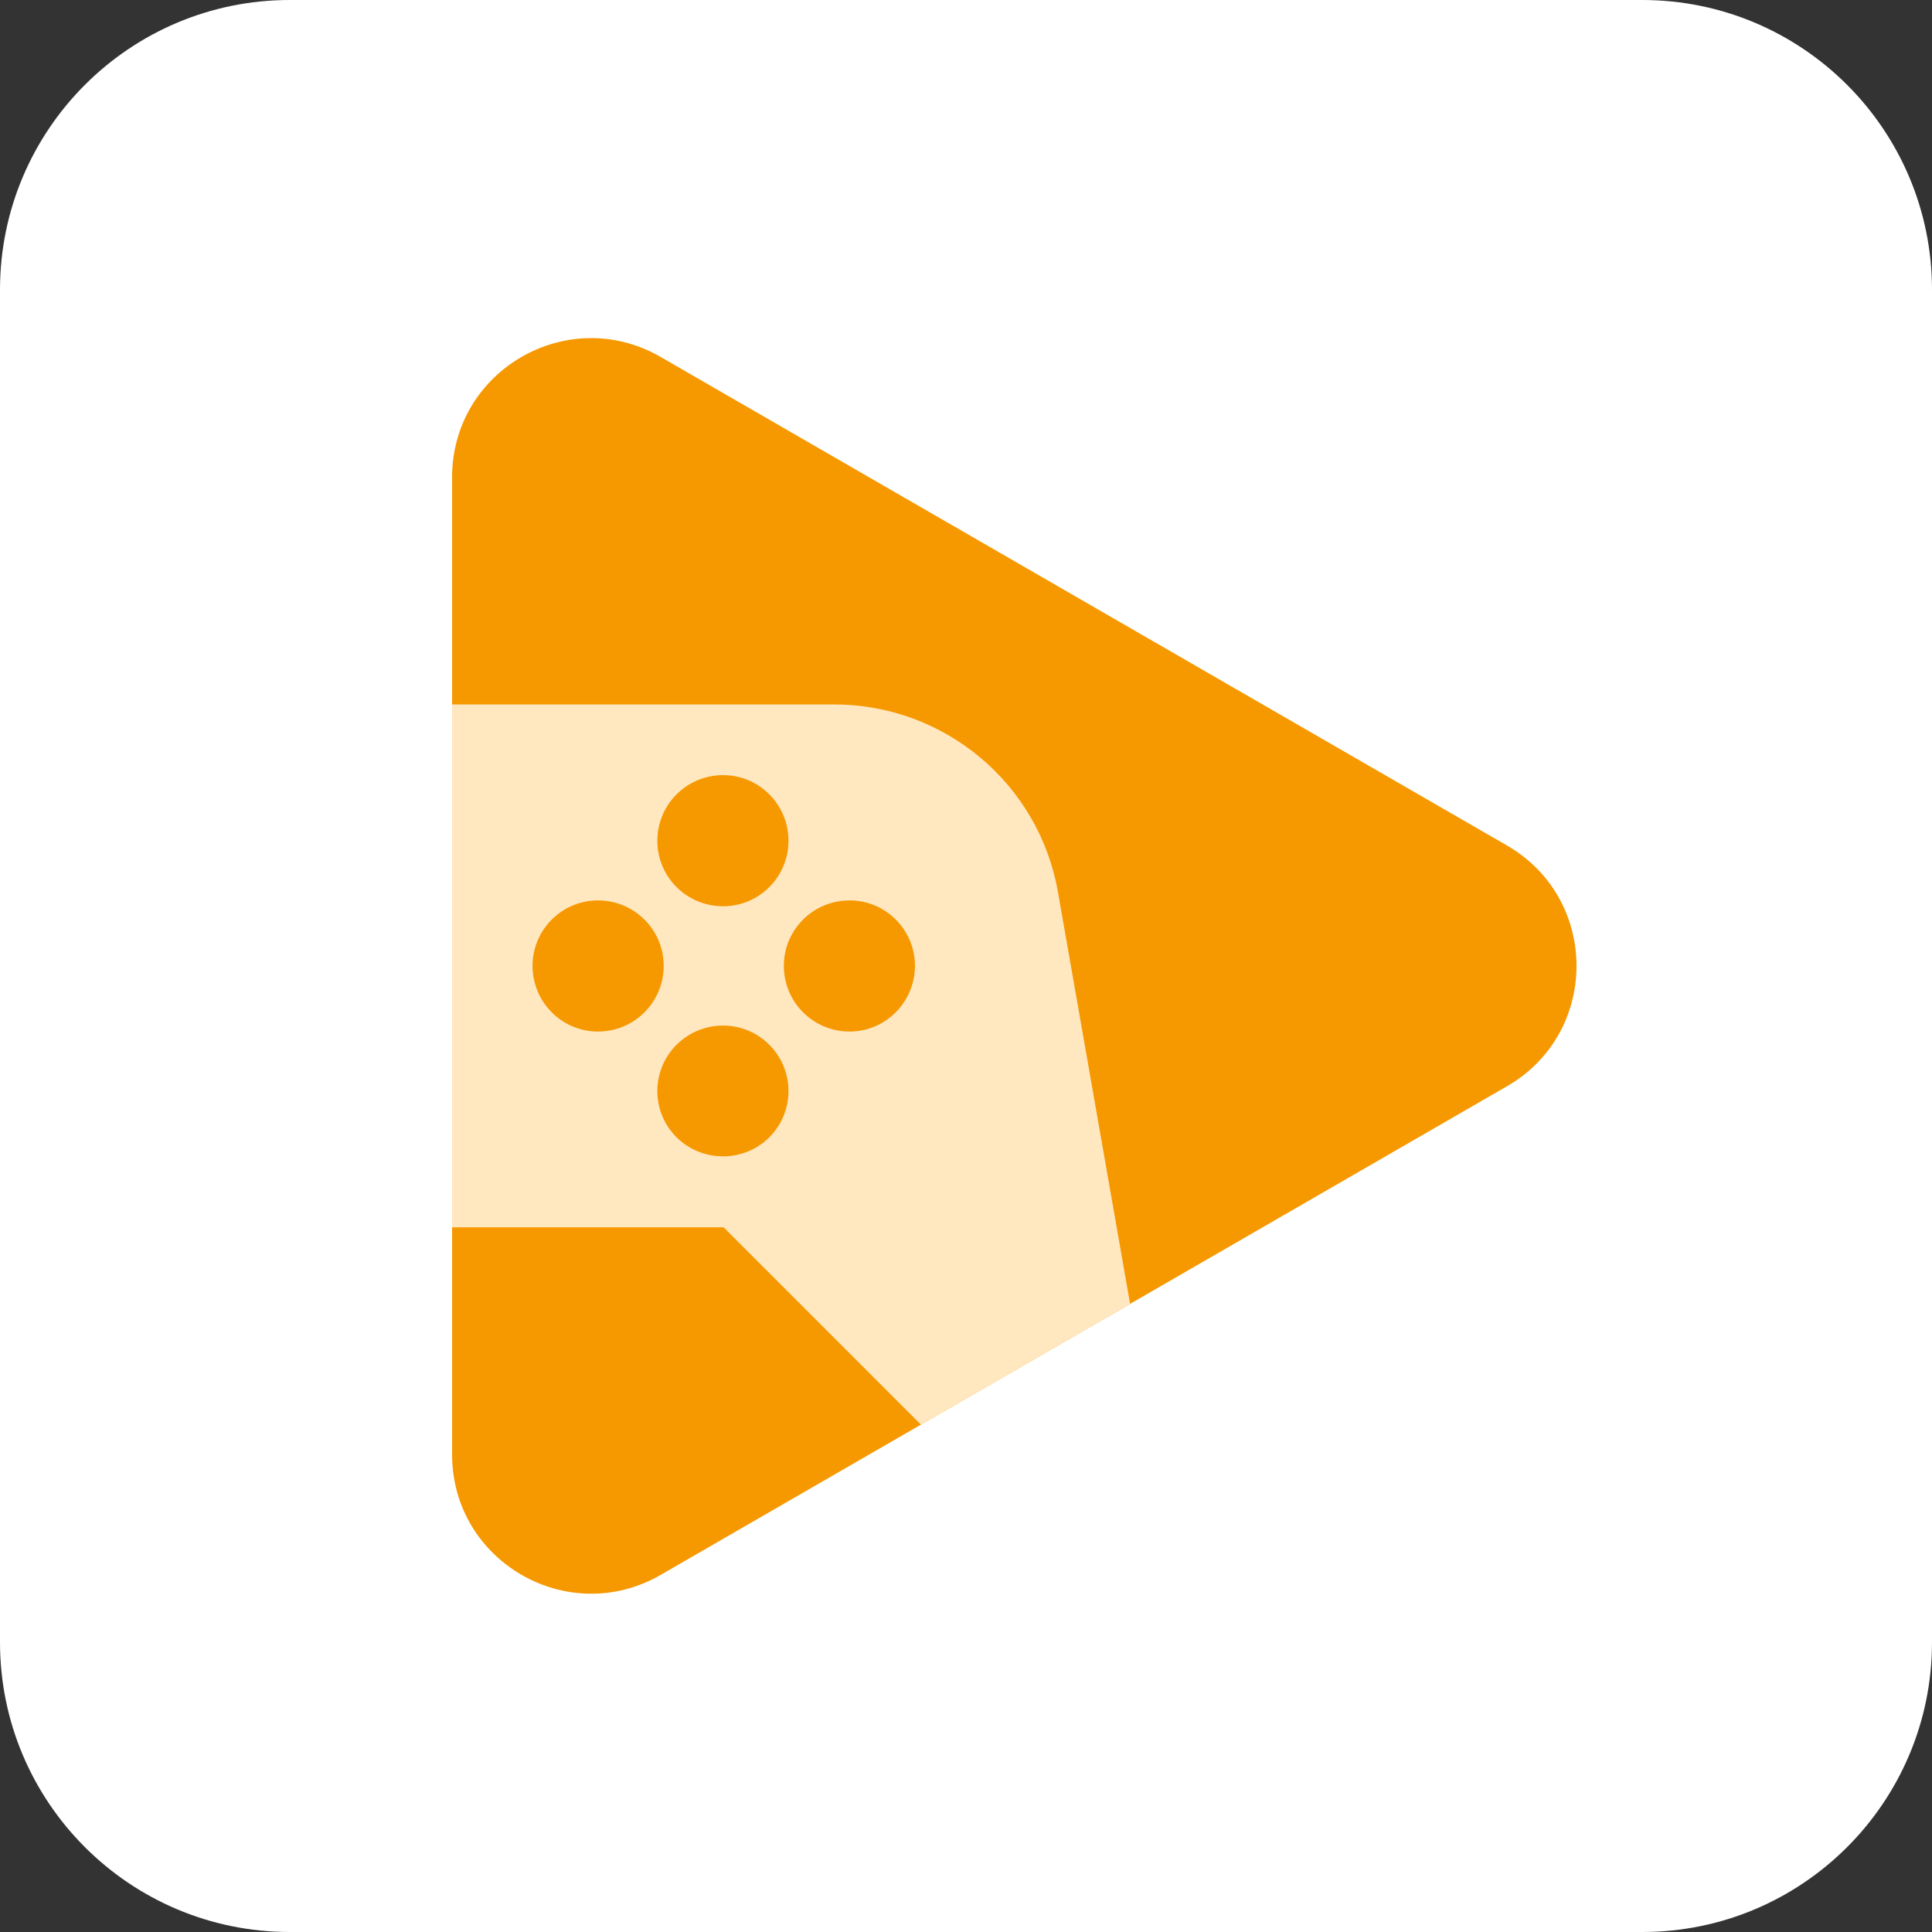 <svg width="1000" height="1000" viewBox="0 0 1000 1000" fill="none" xmlns="http://www.w3.org/2000/svg">
<rect x="0" y="0" width="1000" height="1000" fill="#333333" stroke="none"/>
<g clip-path="url(#clip0_3614_89)">
<path d="M850 0H150C67.157 0 0 67.157 0 150V850C0 932.843 67.157 1000 150 1000H850C932.843 1000 1000 932.843 1000 850V150C1000 67.157 932.843 0 850 0Z" fill="white"/>
<g clip-path="url(#clip1_3614_89)">
<path d="M234 752.85V247.02C234 191.692 293.929 157.033 341.946 184.761L780.033 437.643C827.988 465.371 827.988 534.562 780.033 562.226L341.946 815.172C293.991 842.836 234 808.241 234 752.85Z" fill="#F69800"/>
<path fill-rule="evenodd" clip-rule="evenodd" d="M547.694 462.214C537.99 405.689 488.963 364.603 431.618 364.603H234V635.256H374.525L476.675 737.406L584.937 674.894L547.694 462.214ZM374.273 401.214C392.926 401.214 408.113 416.401 408.113 435.243C408.113 453.896 392.925 469.082 374.273 469.082C355.432 469.082 340.245 453.894 340.245 435.243C340.245 416.401 355.432 401.214 374.273 401.214ZM309.493 533.925C290.84 533.925 275.654 518.738 275.654 499.897C275.654 481.244 290.841 466.058 309.493 466.058C328.334 466.058 343.522 481.245 343.522 499.897C343.522 518.739 328.334 533.925 309.493 533.925ZM374.273 598.517C355.432 598.517 340.245 583.52 340.245 564.678C340.245 546.025 355.432 530.839 374.273 530.839C392.926 530.839 408.113 546.027 408.113 564.678C408.114 583.52 392.926 598.517 374.273 598.517ZM439.747 533.925C420.906 533.925 405.718 518.738 405.718 499.897C405.718 481.244 420.906 466.058 439.747 466.058C458.4 466.058 473.586 481.245 473.586 499.897C473.524 518.739 458.337 533.925 439.747 533.925Z" fill="#FFE7BF"/>
</g>
</g>
<defs>
<clipPath id="clip0_3614_89">
<rect width="1000" height="1000" fill="white"/>
</clipPath>
<clipPath id="clip1_3614_89">
<rect width="582" height="649.906" fill="white" transform="translate(234 175)"/>
</clipPath>
</defs>
</svg>

